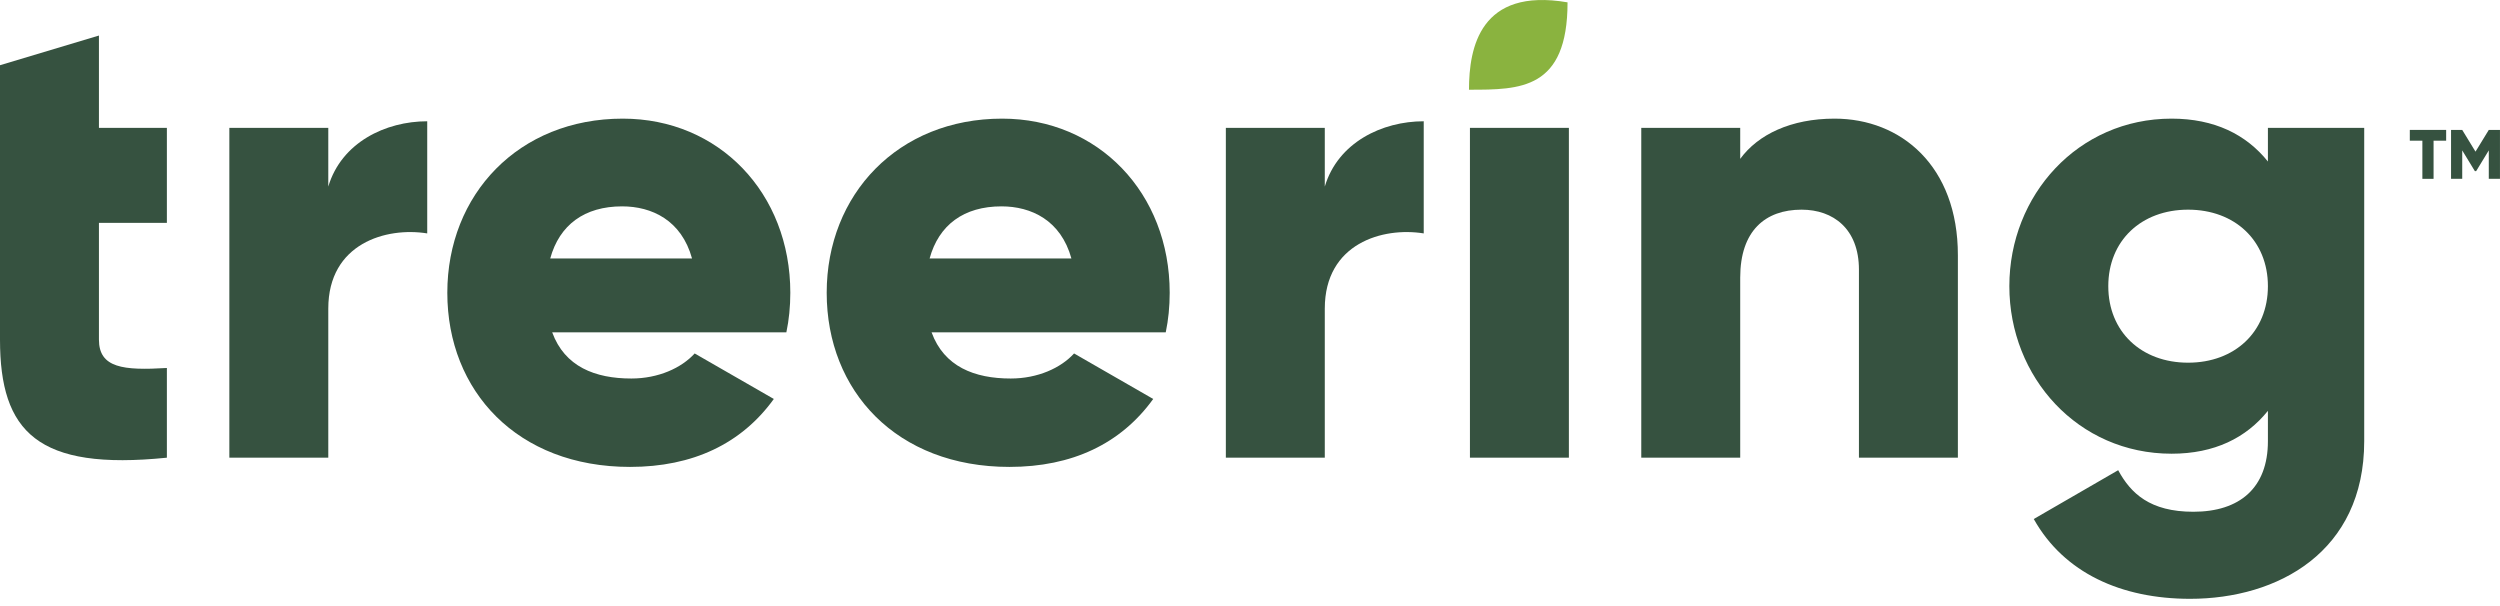 <svg width="165" height="40" viewBox="0 0 165 40" fill="none" xmlns="http://www.w3.org/2000/svg">
<path d="M121.079 7.83C118.206 7.83 116.03 8.875 114.854 10.486V8.44H108.324V30.206H114.854V18.322C114.854 15.231 116.508 13.838 118.903 13.838C120.992 13.838 122.69 15.1 122.69 17.799V30.206H129.22V16.841C129.22 10.964 125.476 7.83 121.079 7.83Z" fill="#365240"/>
<path d="M97.016 30.206H103.546V8.439H97.016V30.206Z" fill="#365240"/>
<path d="M87.436 12.314V8.439H80.906V30.206H87.436V20.367C87.436 16.058 91.267 14.969 93.966 15.405V8.004C91.224 8.004 88.307 9.397 87.436 12.314Z" fill="#365240"/>
<path d="M61.484 21.935H76.939C77.113 21.108 77.2 20.237 77.2 19.323C77.2 12.749 72.498 7.83 66.142 7.83C59.264 7.83 54.562 12.836 54.562 19.323C54.562 25.809 59.177 30.816 66.621 30.816C70.757 30.816 73.978 29.292 76.112 26.332L70.888 23.328C70.017 24.286 68.493 24.982 66.708 24.982C64.314 24.982 62.311 24.199 61.484 21.935ZM61.354 17.059C61.963 14.839 63.617 13.62 66.099 13.62C68.058 13.62 70.017 14.534 70.713 17.059H61.354Z" fill="#365240"/>
<path d="M36.445 21.935H51.9C52.074 21.108 52.161 20.237 52.161 19.323C52.161 12.749 47.459 7.83 41.103 7.83C34.225 7.83 29.523 12.836 29.523 19.323C29.523 25.809 34.138 30.816 41.582 30.816C45.718 30.816 48.939 29.292 51.072 26.332L45.848 23.328C44.978 24.286 43.454 24.982 41.669 24.982C39.275 24.982 37.272 24.199 36.445 21.935ZM36.315 17.059C36.924 14.839 38.578 13.62 41.06 13.62C43.019 13.62 44.978 14.534 45.674 17.059H36.315Z" fill="#365240"/>
<path d="M21.667 12.314V8.439H15.137V30.206H21.667V20.367C21.667 16.058 25.498 14.969 28.197 15.405V8.004C25.454 8.004 22.537 9.397 21.667 12.314Z" fill="#365240"/>
<path d="M11.014 8.44V14.709H6.53V22.415C6.53 24.287 8.141 24.461 11.014 24.287V30.207C2.481 31.078 0 28.509 0 22.415V14.709V8.44V4.305L6.53 2.346V8.44H11.014Z" fill="#365240"/>
<path d="M149.682 8.44V10.66C148.246 8.875 146.156 7.83 143.326 7.83C137.145 7.83 132.617 12.88 132.617 18.887C132.617 24.895 137.145 29.945 143.326 29.945C146.156 29.945 148.246 28.9 149.682 27.115V29.118C149.682 32.209 147.81 33.776 144.763 33.776C141.89 33.776 140.627 32.557 139.8 31.033L134.228 34.255C136.23 37.825 140.018 39.522 144.545 39.522C150.335 39.522 156.038 36.431 156.038 29.118V8.44H149.682ZM144.415 23.937C141.324 23.937 139.147 21.891 139.147 18.887C139.147 15.884 141.324 13.838 144.415 13.838C147.506 13.838 149.682 15.884 149.682 18.887C149.682 21.891 147.506 23.937 144.415 23.937Z" fill="#365240"/>
<path d="M161.446 8.574H159.047V9.285H159.877V11.803H160.615V9.285H161.446V8.574Z" fill="#365240"/>
<path d="M164.998 8.574H164.26L163.383 10.009L162.507 8.574H161.769V11.803H162.507V9.926L163.342 11.296H163.425L164.26 9.926V11.803H164.998V8.574Z" fill="#365240"/>
<path d="M96.982 5.921C100.327 5.921 103.458 5.921 103.458 0.155C97.692 -0.834 96.953 3.136 96.953 5.921H96.982Z" fill="#8AB33F"/>
</svg>
